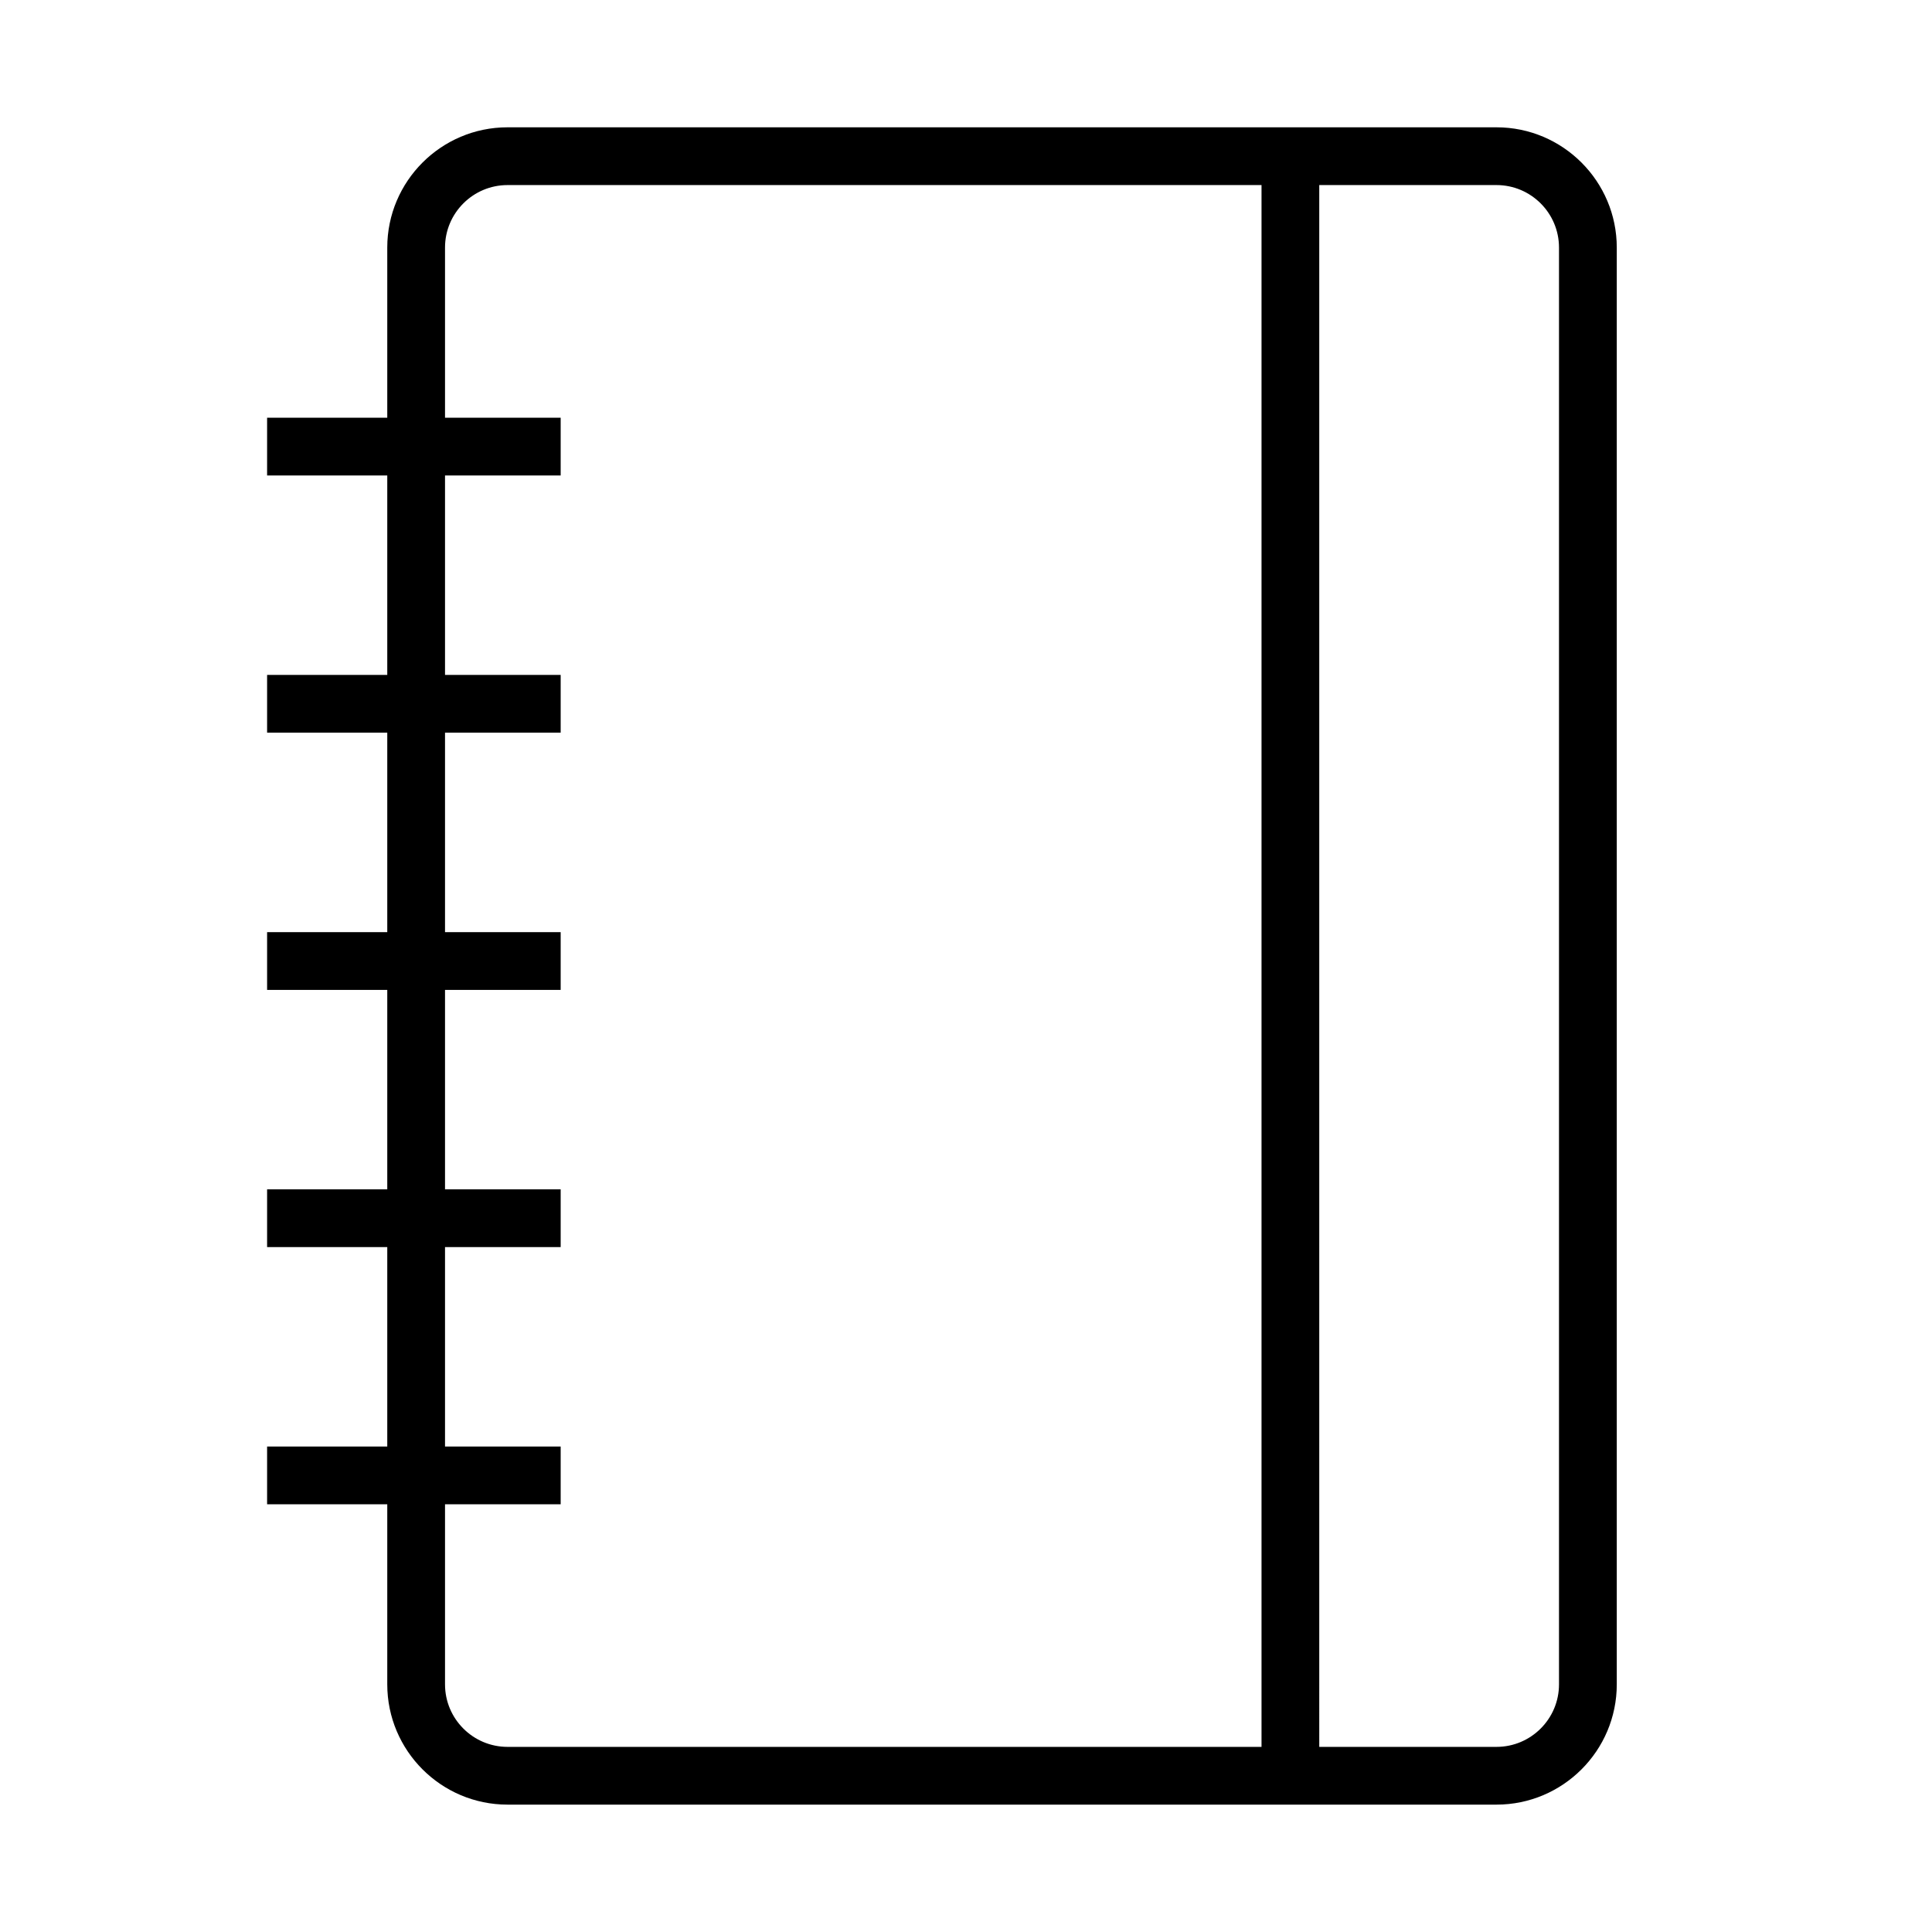 <?xml version="1.0" encoding="UTF-8"?> <!-- Generator: Adobe Illustrator 21.0.0, SVG Export Plug-In . SVG Version: 6.00 Build 0) --> <svg xmlns="http://www.w3.org/2000/svg" xmlns:xlink="http://www.w3.org/1999/xlink" id="Layer_1" x="0px" y="0px" viewBox="0 0 100.355 100.352" style="enable-background:new 0 0 100.355 100.352;" xml:space="preserve"> <path d="M77.734,6.613H26.362c-3.444,0-6.246,2.802-6.246,6.246v8.839h-6.242v3h6.242v10.36h-6.242v3h6.242v10.361h-6.242v3h6.242 v10.36h-6.242v3h6.242v10.36h-6.242v3h6.242v9.354c0,3.444,2.802,6.246,6.246,6.246h51.373c3.444,0,6.246-2.802,6.246-6.246V12.859 C83.98,9.415,81.178,6.613,77.734,6.613z M23.116,87.493v-9.354h6.007v-3h-6.007v-10.36h6.007v-3h-6.007v-10.36h6.007v-3h-6.007 V38.058h6.007v-3h-6.007v-10.36h6.007v-3h-6.007v-8.839c0-1.79,1.456-3.246,3.246-3.246h39.166v81.126H26.362 C24.572,90.739,23.116,89.283,23.116,87.493z M80.98,87.493c0,1.79-1.456,3.246-3.246,3.246h-9.207V9.613h9.207 c1.79,0,3.246,1.456,3.246,3.246V87.493z"></path> <g id="Layer_1_1_"> </g> </svg> 